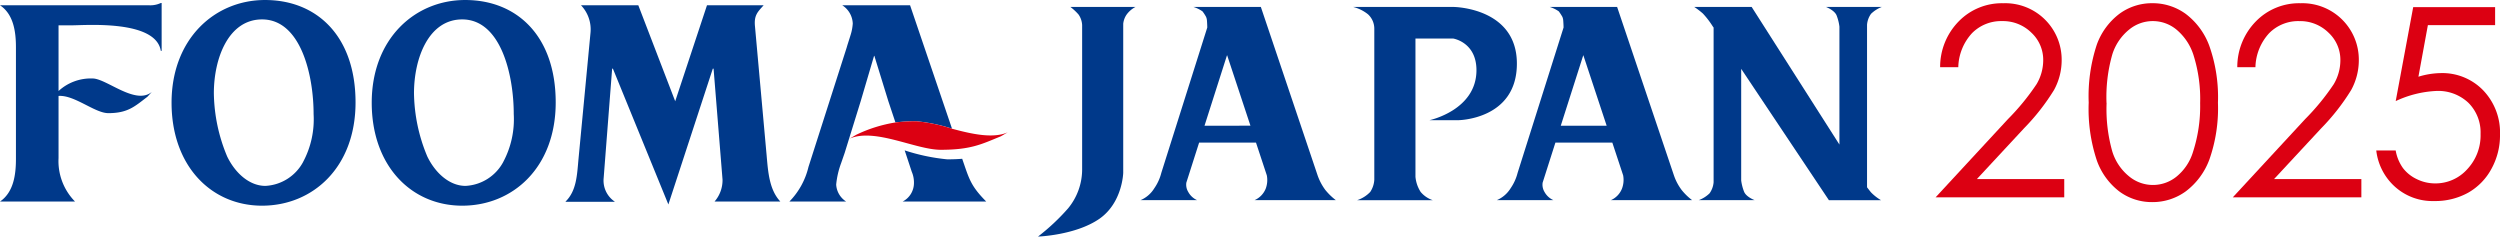 <svg xmlns="http://www.w3.org/2000/svg" xmlns:xlink="http://www.w3.org/1999/xlink" width="369.861" height="35" viewBox="0 0 369.861 35"><defs><clipPath id="a"><rect width="369.861" height="35" fill="none"/></clipPath></defs><g clip-path="url(#a)"><path d="M22.067.589H0C2.005,1.917,2.358,4.5,2.358,6.8V23.332c0,2.348-.353,4.918-2.358,6.293H11.1a8.531,8.531,0,0,1-2.439-6.431V14c2.353-.169,5.367,2.547,7.366,2.547,2.889,0,3.914-1,5.777-2.42l.654-.714c-2.424,1.993-6.71-1.995-8.759-1.995a7.061,7.061,0,0,0-5.038,1.854V3.554h1.949c2.011,0,12.446-.85,13.179,3.778h.125V.252h-.125a3.673,3.673,0,0,1-1.72.337" transform="translate(0 0.193)" fill="#00398a"/><path d="M28.219,0C20.759,0,14.39,5.762,14.39,15.194c0,9.347,5.856,15.234,13.389,15.234,7.466,0,13.83-5.627,13.83-15.275C41.61,5.406,35.942,0,28.219,0m5.634,23.96A6.725,6.725,0,0,1,28.275,27.5c-2.392,0-4.485-1.923-5.658-4.348a24.937,24.937,0,0,1-1.97-9.354c0-5.21,2.18-10.927,7.129-10.927,5.74,0,7.627,8.244,7.627,14a13.385,13.385,0,0,1-1.55,7.082" transform="translate(10.992 0.001)" fill="#00398a"/><path d="M45.006,0C37.541,0,31.179,5.762,31.179,15.194c0,9.347,5.852,15.234,13.391,15.234,7.465,0,13.827-5.627,13.827-15.275C58.4,5.406,52.731,0,45.006,0m5.632,23.96A6.716,6.716,0,0,1,45.06,27.5c-2.386,0-4.485-1.923-5.658-4.348a24.937,24.937,0,0,1-1.97-9.354c0-5.21,2.177-10.927,7.128-10.927,5.747,0,7.63,8.244,7.63,14a13.419,13.419,0,0,1-1.552,7.082" transform="translate(23.816 0.001)" fill="#00398a"/><path d="M75.456,3.519c-.15-1.6.406-2.1,1.286-3.076H68.358l-4.7,14.2L58.2.443H49.721a5.168,5.168,0,0,1,1.4,4.131L49.351,23.186c-.219,2.388-.289,4.7-1.914,6.293v.037H54.7v-.037a3.748,3.748,0,0,1-1.625-3.5L54.328,9.821h.113L62.647,29.91,69.22,9.821h.115L70.66,26.237a4.823,4.823,0,0,1-1.182,3.242h9.736c-1.621-1.73-1.81-4.3-2.027-6.782Z" transform="translate(36.235 0.339)" fill="#00398a"/><path d="M90.272,18.7,84.067.443H74.034a3.361,3.361,0,0,1,1.554,2.693,7.2,7.2,0,0,1-.353,1.8c-.2.66-.423,1.312-.543,1.751L69.034,24.363a10.926,10.926,0,0,1-2.824,5.117h8.4a3.2,3.2,0,0,1-1.476-2.512,12.509,12.509,0,0,1,.736-3.182l.527-1.522,2.36-7.618L78.74,7.922h.042l2.069,6.708L81.9,17.775a24.284,24.284,0,0,1,3.111-.178,25.112,25.112,0,0,1,5.262,1.1" transform="translate(50.574 0.339)" fill="#00398a"/><path d="M84.525,13.855c-.665.053-1.392.083-2.219.083a29.1,29.1,0,0,1-6.293-1.325l.176.526.871,2.635a4.03,4.03,0,0,1,.326,1.681,3.09,3.09,0,0,1-1.679,2.73H88.08c-2.335-2.353-2.536-3.392-3.524-6.228Z" transform="translate(57.829 9.635)" fill="#00398a"/><path d="M86.42,11.272a25.112,25.112,0,0,0-5.262-1.1,24.284,24.284,0,0,0-3.111.178,20.833,20.833,0,0,0-5.789,1.817l-1.005.584c3.734-1.642,9.766,1.642,13.5,1.642,4.45,0,6.032-.824,8.9-2l1.007-.584c-2.192.967-5.36.238-8.244-.533" transform="translate(54.426 7.768)" fill="#dc0012"/><path d="M93.067,1.712a2.977,2.977,0,0,1,.526,1.549V24.666a9.056,9.056,0,0,1-2.081,5.718,31.34,31.34,0,0,1-4.448,4.17s5.528-.182,9.071-2.621c3.436-2.386,3.537-6.814,3.537-6.814V3.075a2.944,2.944,0,0,1,.478-1.33A3.786,3.786,0,0,1,101.489.581H91.855a7.823,7.823,0,0,1,1.212,1.131" transform="translate(66.503 0.445)" fill="#00398a"/><path d="M123.054,27.726A8.1,8.1,0,0,1,121.86,25.5L113.464.582h-9.975a4.89,4.89,0,0,1,1.342.656,6.015,6.015,0,0,1,.524.806,1.653,1.653,0,0,1,.131.5c.051.651.051,1.083.051,1.083L98.743,25.117A7.021,7.021,0,0,1,97.706,27.4a4.427,4.427,0,0,1-2.043,1.767h8.371a2.777,2.777,0,0,1-1.319-1.228,2.065,2.065,0,0,1-.275-1.362l1.891-5.923h8.415l1.6,4.84a3.639,3.639,0,0,1-.157,1.958,3.142,3.142,0,0,1-1.656,1.714h12.024a8.907,8.907,0,0,1-1.5-1.443m-17.928-9.569,3.3-10.34.041-.1,3.455,10.437Z" transform="translate(73.072 0.445)" fill="#00398a"/><path d="M128.358.581H113.492A5.737,5.737,0,0,1,115.7,1.673a2.879,2.879,0,0,1,.93,2.175v22.3a3.6,3.6,0,0,1-.6,1.8,4.7,4.7,0,0,1-1.945,1.226h11.2a3.986,3.986,0,0,1-1.8-1.226,4.993,4.993,0,0,1-.766-2.228V5.26h5.6s3.425.543,3.425,4.678c0,5.932-6.96,7.4-6.96,7.4h4.24s8.7-.055,8.7-8.371-9.37-8.384-9.37-8.384" transform="translate(86.69 0.445)" fill="#00398a"/><path d="M168.245,28c-.212-.263-.418-.527-.575-.737V3.221a3.164,3.164,0,0,1,.6-1.63A4.757,4.757,0,0,1,169.859.581h-8.265s1.233.469,1.563,1.233a6.82,6.82,0,0,1,.427,1.679v17.45L150.6.581h-8.495a11.436,11.436,0,0,1,1.281.977,12.536,12.536,0,0,1,1.464,1.91l.12.161v22.9a3.252,3.252,0,0,1-.6,1.63,4.617,4.617,0,0,1-1.595,1.007h8.265s-1.229-.459-1.552-1.228a6.83,6.83,0,0,1-.437-1.69V9.739l12.977,19.431h7.706A7.014,7.014,0,0,1,168.245,28" transform="translate(108.548 0.445)" fill="#00398a"/><path d="M152.943,27.726a7.738,7.738,0,0,1-1.194-2.229L143.347.582h-9.969a4.887,4.887,0,0,1,1.341.656,7.611,7.611,0,0,1,.526.806,1.6,1.6,0,0,1,.125.5c.053.651.053,1.083.053,1.083l-6.794,21.489a7.1,7.1,0,0,1-1.034,2.284,4.434,4.434,0,0,1-2.05,1.767h8.38a2.809,2.809,0,0,1-1.328-1.228,2.079,2.079,0,0,1-.27-1.362l1.889-5.923h8.422l1.6,4.84a3.648,3.648,0,0,1-.169,1.958,3.109,3.109,0,0,1-1.646,1.714h12.019a8.788,8.788,0,0,1-1.5-1.443m-17.931-9.569,3.3-10.34.034-.1L141.8,18.157Z" transform="translate(95.897 0.445)" fill="#00398a"/><path d="M216.893.6V3.26h-9.946l-1.4,7.632a11.828,11.828,0,0,1,3.29-.534,8.4,8.4,0,0,1,6.3,2.558,9.027,9.027,0,0,1,2.482,6.554,10.273,10.273,0,0,1-1.275,5.062,8.9,8.9,0,0,1-3.454,3.529,10.089,10.089,0,0,1-5.032,1.226A8.322,8.322,0,0,1,202.11,27.2a8.519,8.519,0,0,1-2.8-5.394h2.873a6.3,6.3,0,0,0,1.094,2.626,5.58,5.58,0,0,0,2.055,1.626,6.12,6.12,0,0,0,2.692.619,6.3,6.3,0,0,0,4.738-2.09,7.3,7.3,0,0,0,1.979-5.225,6.18,6.18,0,0,0-1.789-4.6A6.5,6.5,0,0,0,208.178,13a15.819,15.819,0,0,0-5.992,1.5L204.774.6Z" transform="translate(152.245 0.457)" fill="#dc0012"/><path d="M165.705,9.734h-2.686a9.623,9.623,0,0,1,2.773-6.8,8.9,8.9,0,0,1,6.56-2.66A8.349,8.349,0,0,1,181,8.651a9.176,9.176,0,0,1-1.139,4.47,32.245,32.245,0,0,1-4.425,5.65l-6.978,7.514h12.924v2.7H162.352l10.7-11.567a34.489,34.489,0,0,0,4.237-5.175,6.956,6.956,0,0,0,.981-3.554,5.478,5.478,0,0,0-1.76-4.071A5.975,5.975,0,0,0,172.2,2.915a6.045,6.045,0,0,0-4.466,1.79,7.694,7.694,0,0,0-2.028,5.029" transform="translate(124.012 0.206)" fill="#dc0012"/><path d="M175.192,14.99a24.307,24.307,0,0,1,1.191-8.571,9.942,9.942,0,0,1,3.362-4.59A8.122,8.122,0,0,1,184.6.269a8.309,8.309,0,0,1,4.933,1.57,10.441,10.441,0,0,1,3.494,4.713,22.748,22.748,0,0,1,1.286,8.438,22.864,22.864,0,0,1-1.266,8.4,10.4,10.4,0,0,1-3.494,4.713,8.33,8.33,0,0,1-4.953,1.591,8.1,8.1,0,0,1-4.837-1.543,9.974,9.974,0,0,1-3.362-4.6,24.073,24.073,0,0,1-1.21-8.562m2.647.048a23.021,23.021,0,0,0,.848,7.177,7.621,7.621,0,0,0,2.5,3.688,5.531,5.531,0,0,0,6.988.028,7.518,7.518,0,0,0,2.457-3.688,21.9,21.9,0,0,0,1.048-7.205,21.546,21.546,0,0,0-.933-6.928,8.124,8.124,0,0,0-2.581-3.946,5.5,5.5,0,0,0-6.98,0,7.671,7.671,0,0,0-2.5,3.679,22.88,22.88,0,0,0-.857,7.195" transform="translate(133.82 0.206)" fill="#dc0012"/><path d="M190.63,9.734h-2.686a9.623,9.623,0,0,1,2.773-6.8,8.9,8.9,0,0,1,6.56-2.66,8.349,8.349,0,0,1,8.646,8.382,9.177,9.177,0,0,1-1.139,4.47,32.248,32.248,0,0,1-4.426,5.65l-6.978,7.514H206.3v2.7H187.277l10.7-11.567a34.493,34.493,0,0,0,4.237-5.175,6.956,6.956,0,0,0,.981-3.554,5.479,5.479,0,0,0-1.76-4.071,5.975,5.975,0,0,0-4.314-1.706,6.045,6.045,0,0,0-4.466,1.79,7.694,7.694,0,0,0-2.028,5.029" transform="translate(143.051 0.206)" fill="#dc0012"/></g></svg>